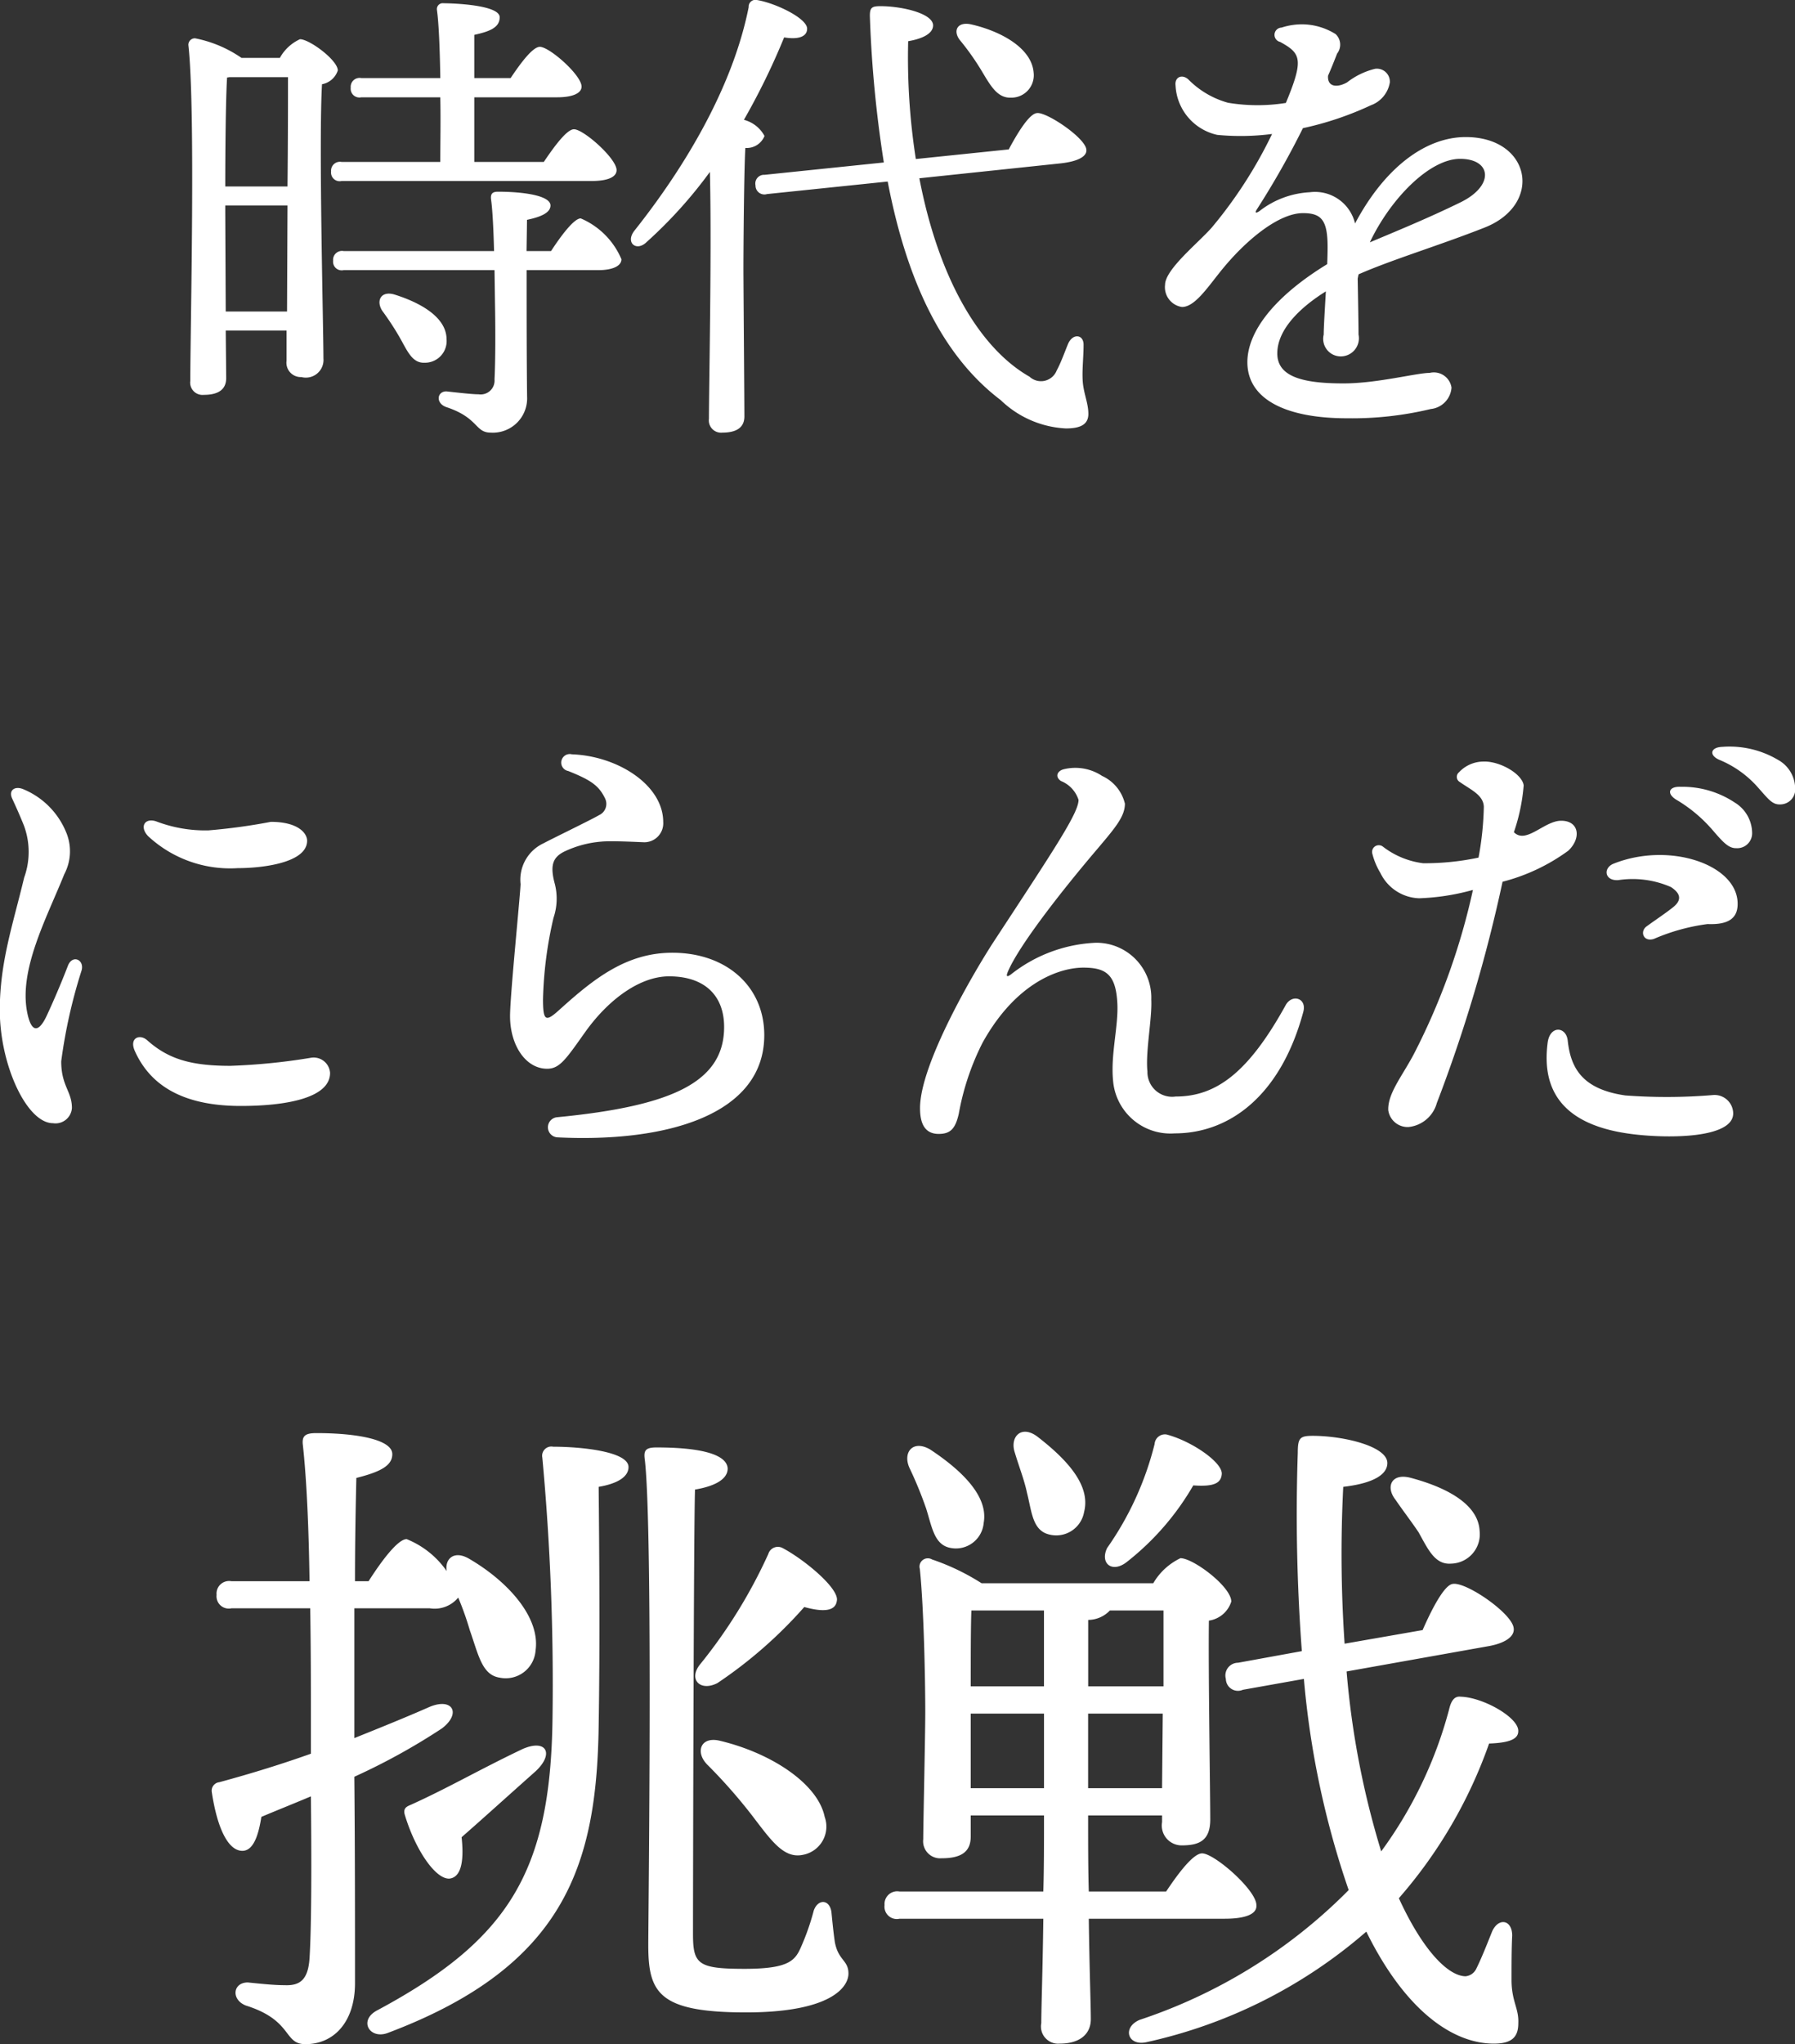 <svg xmlns="http://www.w3.org/2000/svg" width="98.937" height="112.59" viewBox="0 0 98.937 112.59">
  <rect x="0" y="0" width="98.937" height="112.59" fill="#333333" stroke="none"/>
  <defs>
    <style>
      .cls-1 {
        fill: #fff;
        fill-rule: evenodd;
      }
    </style>
  </defs>
  <path id="ttl-advth2" class="cls-1" d="M829.38,2359.04l-0.026-5.44v-0.4h3.431l-0.026,5.84H829.38Zm0.211-12.91h3.221c0,1.08,0,3.43-.027,6.02h-3.431c0-1.88.026-4.86,0.1-6Zm0.66-1.06a6.8,6.8,0,0,0-2.561-1.08,0.358,0.358,0,0,0-.369.37c0.4,3.56.106,15.6,0.106,18.5a0.677,0.677,0,0,0,.739.77c0.844,0,1.24-.32,1.24-0.93l-0.026-2.61h3.352v1.66a0.791,0.791,0,0,0,.819.9,0.973,0.973,0,0,0,1.214-1.03c0-1.69-.264-11.9-0.079-15.1a1.128,1.128,0,0,0,.871-0.76c0-.56-1.557-1.72-2.085-1.72a2.406,2.406,0,0,0-1.109,1.03h-2.112Zm19.3,6.78c0.871,0,1.372-.21,1.372-0.6,0-.64-1.821-2.25-2.349-2.25-0.4,0-1.109.98-1.663,1.8H843.08v-3.56h4.567c0.845,0,1.346-.22,1.346-0.59,0-.63-1.768-2.19-2.3-2.19-0.4,0-1.082.93-1.61,1.72H843.08v-2.38c0.819-.18,1.4-0.39,1.4-0.97,0-.69-2.639-0.77-3.088-0.77a0.323,0.323,0,0,0-.37.37c0.106,0.77.159,2.19,0.185,3.75H836.85a0.489,0.489,0,0,0-.58.53,0.481,0.481,0,0,0,.58.53h4.356c0.027,1.24,0,2.5,0,3.56h-5.438a0.49,0.49,0,0,0-.581.53,0.476,0.476,0,0,0,.581.52h13.78Zm-8,8.69c-0.026-1.19-1.425-1.98-2.851-2.43-0.765-.24-1.056.34-0.686,0.9a15.165,15.165,0,0,1,.95,1.45c0.423,0.74.687,1.43,1.373,1.4A1.193,1.193,0,0,0,841.549,2360.54Zm4.409-4.83,0.026-1.72c0.607-.13,1.294-0.34,1.294-0.79,0-.55-1.5-0.76-2.9-0.76-0.317,0-.423.13-0.37,0.47,0.079,0.58.132,1.69,0.159,2.8h-8.289a0.49,0.49,0,0,0-.581.53,0.476,0.476,0,0,0,.581.52h8.315l0.026,1.8c0.027,1.45.027,3.17-.026,4.22a0.764,0.764,0,0,1-.871.82c-0.37,0-1.214-.1-1.769-0.16-0.528-.02-0.633.66,0,0.87,1.769,0.59,1.558,1.4,2.429,1.4a1.888,1.888,0,0,0,2.006-1.98c-0.026-2.16-.026-4.8-0.026-6.97h3.959c0.739,0,1.267-.21,1.267-0.6a4.228,4.228,0,0,0-2.243-2.25c-0.37,0-1.083.95-1.637,1.8h-1.346Zm25.1-9.9c0.5,0.84.871,1.48,1.61,1.45a1.234,1.234,0,0,0,1.241-1.37c-0.1-1.37-1.821-2.3-3.458-2.67-0.766-.16-1,0.37-0.607.87A14.1,14.1,0,0,1,871.06,2345.81Zm-11.984,3.56a1.8,1.8,0,0,0-1.135-.89,38.222,38.222,0,0,0,2.217-4.54c0.765,0.13,1.267-.03,1.267-0.48,0-.58-1.769-1.42-2.772-1.58a0.371,0.371,0,0,0-.449.39c-0.844,4.25-3.352,8.61-6.309,12.33-0.5.66,0.132,1.16,0.687,0.61a24.97,24.97,0,0,0,3.484-3.86c0.106,4.2-.053,11.91-0.053,13.6a0.674,0.674,0,0,0,.74.76c0.818,0,1.214-.31,1.214-0.89,0-.87-0.053-7.4-0.053-8.13,0-.85.027-5.31,0.106-6.66A1.057,1.057,0,0,0,859.076,2349.37Zm16.313,1.51c1-.11,1.479-0.4,1.426-0.77-0.079-.66-2.218-2.08-2.719-2-0.422.02-1.082,1.11-1.558,2l-5.121.53a36.152,36.152,0,0,1-.422-6.49c0.924-.16,1.373-0.48,1.373-0.87,0-.66-1.716-1.06-2.9-1.06-0.5,0-.607.08-0.581,0.66a66.044,66.044,0,0,0,.766,7.95l-6.573.68a0.48,0.48,0,0,0-.5.58,0.49,0.49,0,0,0,.634.48l6.652-.69c1.109,5.78,3.168,9.72,6.23,12.04a5.567,5.567,0,0,0,3.59,1.56c0.792,0,1.24-.21,1.24-0.8,0-.63-0.29-1.18-0.316-1.9-0.027-.58.052-1.29,0.052-1.87,0.027-.61-0.58-0.69-0.844-0.11-0.159.37-.4,1.06-0.634,1.48a0.93,0.93,0,0,1-1.5.35c-2.825-1.61-5.042-5.55-6.072-10.93Zm15.152-7.13a3.519,3.519,0,0,0-1.792-.53,3.657,3.657,0,0,0-1.176.18,0.4,0.4,0,0,0-.075.79c1.141,0.63,1.32.94,0.315,3.36a9.9,9.9,0,0,1-3.19-.01,4.912,4.912,0,0,1-2.191-1.29c-0.34-.3-0.759-0.13-0.7.34a2.931,2.931,0,0,0,2.3,2.72,13.511,13.511,0,0,0,3.02-.05,24.669,24.669,0,0,1-3.312,5.14c-0.707.82-2.586,2.31-2.586,3.17a1.1,1.1,0,0,0,.933,1.22c0.685,0,1.364-1.01,2.108-1.94,1.392-1.74,3.223-3.23,4.558-3.23,1.01,0,1.36.37,1.36,1.87,0,0.27-.009.59-0.022,0.94-2.9,1.77-4.4,3.71-4.4,5.4,0,2,2.04,3.09,5.492,3.09a18.6,18.6,0,0,0,4.617-.51,1.276,1.276,0,0,0,1.142-1.18,0.983,0.983,0,0,0-1.2-.81c-0.714,0-2.9.58-4.75,0.58-2.23,0-3.652-.36-3.652-1.65,0-1.35,1.31-2.57,2.677-3.42-0.057,1.02-.119,1.99-0.119,2.38a0.968,0.968,0,0,0,.88,1.2,1,1,0,0,0,1.04-1.2c0-.53-0.025-1.89-0.047-3.08,0.015-.08.032-0.16,0.05-0.24,1.9-.83,4.421-1.58,6.935-2.57,3.264-1.28,2.56-4.99-1.03-4.99-2.222,0-4.47,1.69-6.1,4.76a2.267,2.267,0,0,0-2.5-1.72,4.923,4.923,0,0,0-2.773,1.04c-0.2.14-.265,0.09-0.131-0.11a46.608,46.608,0,0,0,2.53-4.46,17.65,17.65,0,0,0,3.743-1.26,1.62,1.62,0,0,0,1.048-1.26,0.715,0.715,0,0,0-.813-0.75h0a4.091,4.091,0,0,0-1.547.75c-0.537.3-1.092,0.26-1.045-.37,0.253-.58.408-0.99,0.5-1.22a0.8,0.8,0,0,0-.092-1.08h0Zm6.874,6.88c1.737,0,1.909,1.47.034,2.39-1.834.9-3.734,1.67-5.008,2.21C893.571,2352.84,895.726,2350.63,897.415,2350.63Zm-79.223,34.71c-0.443-.17-0.8.07-0.577,0.54,0.156,0.34.382,0.83,0.636,1.46a4.162,4.162,0,0,1,.019,2.88c-0.615,2.57-1.343,4.66-1.343,7.3,0,3.01,1.484,6.23,2.934,6.23a0.906,0.906,0,0,0,1.041-.84c0-.92-0.59-1.21-0.59-2.57a28.827,28.827,0,0,1,1.118-4.99c0.183-.6-0.5-0.92-0.75-0.27-0.368.96-.844,2.06-1.177,2.77-0.452.95-.83,0.87-1.047-0.11-0.529-2.39,1.048-5.27,2.027-7.71a2.7,2.7,0,0,0,.078-2.36A4.344,4.344,0,0,0,818.192,2385.34Zm6.859,13.84c-0.4-.36-1-0.14-0.687.58,0.792,1.78,2.482,3.04,5.849,3.04,2.3,0,4.918-.38,4.918-1.82a0.907,0.907,0,0,0-1.02-.84,34.215,34.215,0,0,1-4.48.45c-2.248,0-3.455-.41-4.581-1.41h0Zm4.994-9.48h0c1.35,0,3.821-.29,3.821-1.51,0-.41-0.49-1.04-2-1.04a32.272,32.272,0,0,1-3.441.47,7.576,7.576,0,0,1-2.861-.49c-0.641-.23-0.959.29-0.46,0.81A6.64,6.64,0,0,0,830.045,2389.7Zm18.055-.94a5.815,5.815,0,0,1,1.972-.52c0.569-.06,2.143.03,2.286,0.03a1.043,1.043,0,0,0,1.135-1.11c0-2.04-2.511-3.64-5.035-3.73a0.471,0.471,0,1,0-.2.92c1.248,0.5,1.687.8,2.03,1.51a0.68,0.68,0,0,1-.33.92c-0.382.23-2.716,1.36-3.059,1.55a2.211,2.211,0,0,0-1.268,2.25c-0.028.73-.58,6.13-0.58,7.27,0,1.59.85,2.9,2.047,2.9,0.694,0,1.042-.54,2.08-2,1.313-1.85,3.056-3.09,4.637-3.09,1.954,0,3.035,1.05,3.035,2.79,0,3.05-2.9,4.36-9.2,4.97a0.556,0.556,0,0,0,.03,1.11c5.889,0.29,11.383-1.19,11.383-5.63,0-2.68-2.08-4.54-5.068-4.54-2.547,0-4.346,1.45-6.221,3.14-0.751.68-.907,0.65-0.907-0.58a21.926,21.926,0,0,1,.578-4.48,3.287,3.287,0,0,0,.079-1.85c-0.279-1.02-.146-1.5.576-1.83h0Zm39.7,8.49c-2.056,3.72-3.831,5.03-6.06,5.03a1.361,1.361,0,0,1-1.558-1.38c-0.113-1.1.264-2.91,0.212-3.96a3.025,3.025,0,0,0-3.062-3.13,8.1,8.1,0,0,0-4.655,1.73c-0.26.2-.294,0.11-0.181-0.15,0.607-1.42,2.892-4.36,4.945-6.77,0.973-1.15,1.5-1.77,1.5-2.47a2.257,2.257,0,0,0-1.259-1.53,2.671,2.671,0,0,0-2.1-.37c-0.379.09-.506,0.42-0.168,0.65a1.671,1.671,0,0,1,.971,1.04c0,0.72-1.292,2.65-4.708,7.86-1,1.54-4.029,6.66-4.029,9.12,0,0.95.333,1.42,1.029,1.42,0.642,0,.919-0.28,1.107-1.11a14.157,14.157,0,0,1,1.309-3.91c1.88-3.39,4.306-4.14,5.557-4.14s1.791,0.38,1.874,1.96c0.067,1.27-.375,2.81-0.237,4.25a3.172,3.172,0,0,0,3.4,2.92c2.987,0,5.833-2.04,7.088-6.7,0.2-.75-0.619-1-0.976-0.36h0Zm10.887-13.42a1.853,1.853,0,0,0-1.332.59,0.326,0.326,0,0,0,.051.54c0.61,0.43,1.286.71,1.318,1.35a17.02,17.02,0,0,1-.292,2.81,14.294,14.294,0,0,1-3.054.31,4.559,4.559,0,0,1-2.224-.92,0.369,0.369,0,0,0-.574.4,3.891,3.891,0,0,0,.445,1.06,2.457,2.457,0,0,0,2.137,1.39,12.607,12.607,0,0,0,2.961-.46,36.878,36.878,0,0,1-3.209,8.95c-0.635,1.24-1.5,2.24-1.457,3.19a1.078,1.078,0,0,0,1.115.92,1.808,1.808,0,0,0,1.561-1.32,82.059,82.059,0,0,0,3.623-12.19,10.619,10.619,0,0,0,3.622-1.71c0.737-.69.605-1.68-0.436-1.65-0.921.04-1.9,1.3-2.561,0.63a10.476,10.476,0,0,0,.539-2.58c-0.087-.64-1.331-1.35-2.233-1.31h0Zm7.2,5.62c-0.6.23-.519,0.96,0.246,0.91a5.271,5.271,0,0,1,2.9.38c0.59,0.38.571,0.75,0.138,1.1-0.392.32-1.028,0.74-1.478,1.07-0.374.27-.19,0.87,0.4,0.69a11.031,11.031,0,0,1,2.964-.82c1.227,0.05,1.7-.37,1.653-1.22-0.113-2.09-3.791-3.31-6.823-2.11h0Zm-2.539,9.75c-0.083-.78-0.979-0.86-1.107.12-0.337,2.6.8,4.57,4.74,5.04,2.08,0.25,5.455.19,5.487-1.13a1.026,1.026,0,0,0-1.127-1.03,30.63,30.63,0,0,1-4.821.02c-2.361-.34-3.01-1.5-3.172-3.02h0Zm7.887-11.71c0.647,0.75.956,1.12,1.4,1.11a0.822,0.822,0,0,0,.876-0.87,1.979,1.979,0,0,0-.952-1.64,5.215,5.215,0,0,0-2.986-.87c-0.647-.03-0.793.36-0.259,0.7a7.973,7.973,0,0,1,1.918,1.57h0Zm2.523-2.32c0.646,0.72.851,1.04,1.308,1.02a0.829,0.829,0,0,0,.817-0.93,1.82,1.82,0,0,0-.954-1.53,5.241,5.241,0,0,0-3.066-.71c-0.634.02-.751,0.45-0.168,0.71a5.751,5.751,0,0,1,2.063,1.44h0Zm-57.277,49.42a24.681,24.681,0,0,0,4.787-4.19c1.084,0.3,1.72.22,1.795-.34,0.149-.67-1.795-2.28-2.992-2.91a0.551,0.551,0,0,0-.786.33,28.055,28.055,0,0,1-3.777,6.1C854.871,2434.4,855.545,2435.07,856.48,2434.59Zm0.149,3.18c-1.084-.27-1.384.63-0.71,1.31a29.406,29.406,0,0,1,2.468,2.8c1.084,1.42,1.758,2.39,2.805,2.17a1.581,1.581,0,0,0,1.2-2.09C862.015,2440.12,859.434,2438.44,856.629,2437.77Zm-10.883.45c-2.356,1.12-4.077,2.13-6.134,3.06-0.261.11-.448,0.19-0.374,0.53,0.561,1.9,1.683,3.59,2.469,3.55,0.748-.08.785-1.24,0.673-2.28,1.2-1.05,2.356-2.1,4.077-3.63C847.5,2438.48,847.055,2437.65,845.746,2438.22Zm-5.124-7.75a1.684,1.684,0,0,0,1.571-.59,16.473,16.473,0,0,1,.636,1.79c0.486,1.38.673,2.47,1.645,2.62a1.649,1.649,0,0,0,1.983-1.5c0.261-1.83-1.534-3.81-3.666-5.05-0.822-.48-1.346,0-1.234.68a4.919,4.919,0,0,0-2.206-1.76c-0.487,0-1.384,1.2-2.1,2.32h-0.748c0-2.13.038-4.08,0.075-5.69,1.309-.33,1.982-0.67,1.982-1.31,0-.82-2.019-1.16-4.188-1.16-0.6,0-.786.15-0.748,0.6,0.224,1.99.336,4.83,0.374,7.56h-4.3a0.692,0.692,0,0,0-.823.75,0.677,0.677,0,0,0,.823.74h4.338c0.037,2.36.037,4.49,0.037,5.69v2.32q-2.355.84-5.049,1.57a0.471,0.471,0,0,0-.411.56c0.3,1.98.9,3.22,1.683,3.22,0.636,0,.9-0.94,1.047-1.87,0.9-.38,1.833-0.75,2.73-1.13,0.038,3.44.038,7.11-.074,8.9-0.075,1.2-.524,1.54-1.384,1.5-0.561,0-1.234-.07-2.02-0.15-0.823,0-.935.94-0.112,1.27,2.618,0.82,2.057,2.13,3.291,2.13,1.571,0,2.73-1.23,2.73-3.36,0-3.52,0-7.44-.037-11.37a35.355,35.355,0,0,0,4.824-2.66c1.085-.82.6-1.72-0.673-1.19-1.271.56-2.655,1.12-4.151,1.72v-7.15h4.151Zm6.807-8.9a0.508,0.508,0,0,0-.6.6,135.548,135.548,0,0,1,.561,14.4c-0.113,8.38-2.394,12.15-9.65,16.04-1.084.56-.411,1.65,0.6,1.24,9.724-3.67,11.481-9.24,11.594-16.87,0.074-4.45.037-9.35,0-13.2,0.9-.15,1.645-0.49,1.645-1.09C851.58,2421.83,848.962,2421.57,847.429,2421.57Zm15.521,27.27c-0.075-.49-0.15-1.27-0.187-1.65-0.113-.71-0.748-0.71-0.973-0.07a13.331,13.331,0,0,1-.673,1.94c-0.337.79-.636,1.27-3.141,1.27-2.581,0-2.843-.26-2.843-1.94,0-1.8.038-22.52,0.112-24.46,0.9-.15,1.8-0.49,1.8-1.16-0.038-.75-1.384-1.16-3.927-1.16-0.636,0-.711.19-0.636,0.71,0.449,4,.187,25.17.187,26.7,0,2.62.561,3.71,5.385,3.71,4.675,0,5.648-1.39,5.648-2.14S863.137,2449.88,862.95,2448.84Zm32.175-22.56c0.524,0.94.9,1.8,1.795,1.73a1.619,1.619,0,0,0,1.571-1.8c-0.075-1.53-1.945-2.43-3.777-2.92-1.085-.3-1.421.49-0.86,1.2C894.265,2425.09,894.751,2425.72,895.125,2426.28Zm-16.044,1.61a14.7,14.7,0,0,0,3.628-4.19c1.122,0.08,1.533-.11,1.57-0.63,0.038-.64-1.645-1.8-3.029-2.17a0.569,0.569,0,0,0-.673.52,17.163,17.163,0,0,1-2.618,5.73C877.547,2428.01,878.258,2428.57,879.081,2427.89Zm-5.535-3.77c0.262,1.04.3,2.05,1.2,2.28a1.559,1.559,0,0,0,1.945-1.24c0.374-1.46-.935-2.88-2.58-4.15-0.9-.67-1.534.04-1.234,0.9C873.1,2422.66,873.4,2423.41,873.546,2424.12Zm-5.573.82c0.337,1.05.449,2.06,1.384,2.21a1.537,1.537,0,0,0,1.8-1.39c0.262-1.46-1.2-2.88-2.954-4.04-0.973-.56-1.534.19-1.122,1.05A21.742,21.742,0,0,1,867.973,2424.94Zm2.469,11.33h4.039v4.11h-4.039v-4.11Zm6.47-5.16a1.656,1.656,0,0,0,1.2-.52h2.955v4.18h-4.151v-3.66Zm-6.47,3.66c0-1.45,0-3.36.037-4.18h4v4.18h-4.039Zm6.47,5.61v-4.11h4.114l-0.038,4.11h-4.076Zm7.517,7.19c1.2,0,1.8-.27,1.758-0.75,0-.83-2.319-2.85-2.992-2.85-0.486,0-1.309,1.09-1.982,2.1h-4.264c-0.037-1.24-.037-2.62-0.037-4.19h4.076v0.37a1.094,1.094,0,0,0,1.085,1.28c0.972,0,1.571-.27,1.571-1.43,0-1.38-.113-8.26-0.075-10.95a1.523,1.523,0,0,0,1.234-1.05c0-.82-2.094-2.39-2.8-2.39a3.46,3.46,0,0,0-1.5,1.38H871.04a12.479,12.479,0,0,0-2.73-1.31,0.458,0.458,0,0,0-.673.52c0.224,2.14.3,6.18,0.3,7.86,0,1.34-.112,6.21-0.112,7.03a0.939,0.939,0,0,0,1.009,1.05c1.122,0,1.609-.38,1.609-1.2v-1.16h4.039c0,1.57,0,2.95-.038,4.19h-7.928a0.7,0.7,0,0,0-.823.75,0.68,0.68,0,0,0,.823.75h7.928c-0.037,2.95-.112,4.86-0.112,5.75a0.947,0.947,0,0,0,1.01,1.13c1.159,0,1.72-.56,1.72-1.35,0-.82-0.075-2.66-0.112-5.53h7.48Zm14.473-15c0.935-.15,1.571-0.53,1.459-1.05-0.15-.82-2.655-2.54-3.366-2.39-0.449.07-1.122,1.34-1.646,2.54l-4.3.75a72.591,72.591,0,0,1-.075-8.64c1.645-.19,2.431-0.67,2.431-1.31,0-.93-2.431-1.5-4.114-1.5-0.711,0-.823.12-0.823,0.94a101.542,101.542,0,0,0,.224,10.92l-3.515.64a0.7,0.7,0,0,0-.673.89,0.667,0.667,0,0,0,.935.6l3.366-.6a48.32,48.32,0,0,0,2.468,11.63l-0.187.19a29.085,29.085,0,0,1-11.332,6.96c-0.972.41-.673,1.46,0.374,1.23a27.408,27.408,0,0,0,12.117-6.09c2.132,4.33,4.75,6.17,7.031,6.17,1.048,0,1.347-.41,1.347-1.13,0.037-.82-0.374-1.19-0.374-2.39,0-.78,0-1.72.037-2.43,0-.9-0.785-1.01-1.122-0.19-0.224.56-.561,1.42-0.86,2.02a0.727,0.727,0,0,1-.6.41c-0.973-.03-2.357-1.45-3.665-4.3a26.067,26.067,0,0,0,4.974-8.52c1.084-.04,1.608-0.23,1.608-0.68,0.037-.75-1.945-1.87-3.179-1.9-0.337-.04-0.524.22-0.636,0.71a23.306,23.306,0,0,1-3.74,7.81,47.022,47.022,0,0,1-1.907-9.91Z" transform="translate(-816.938 -2341.88)"/>
</svg>
